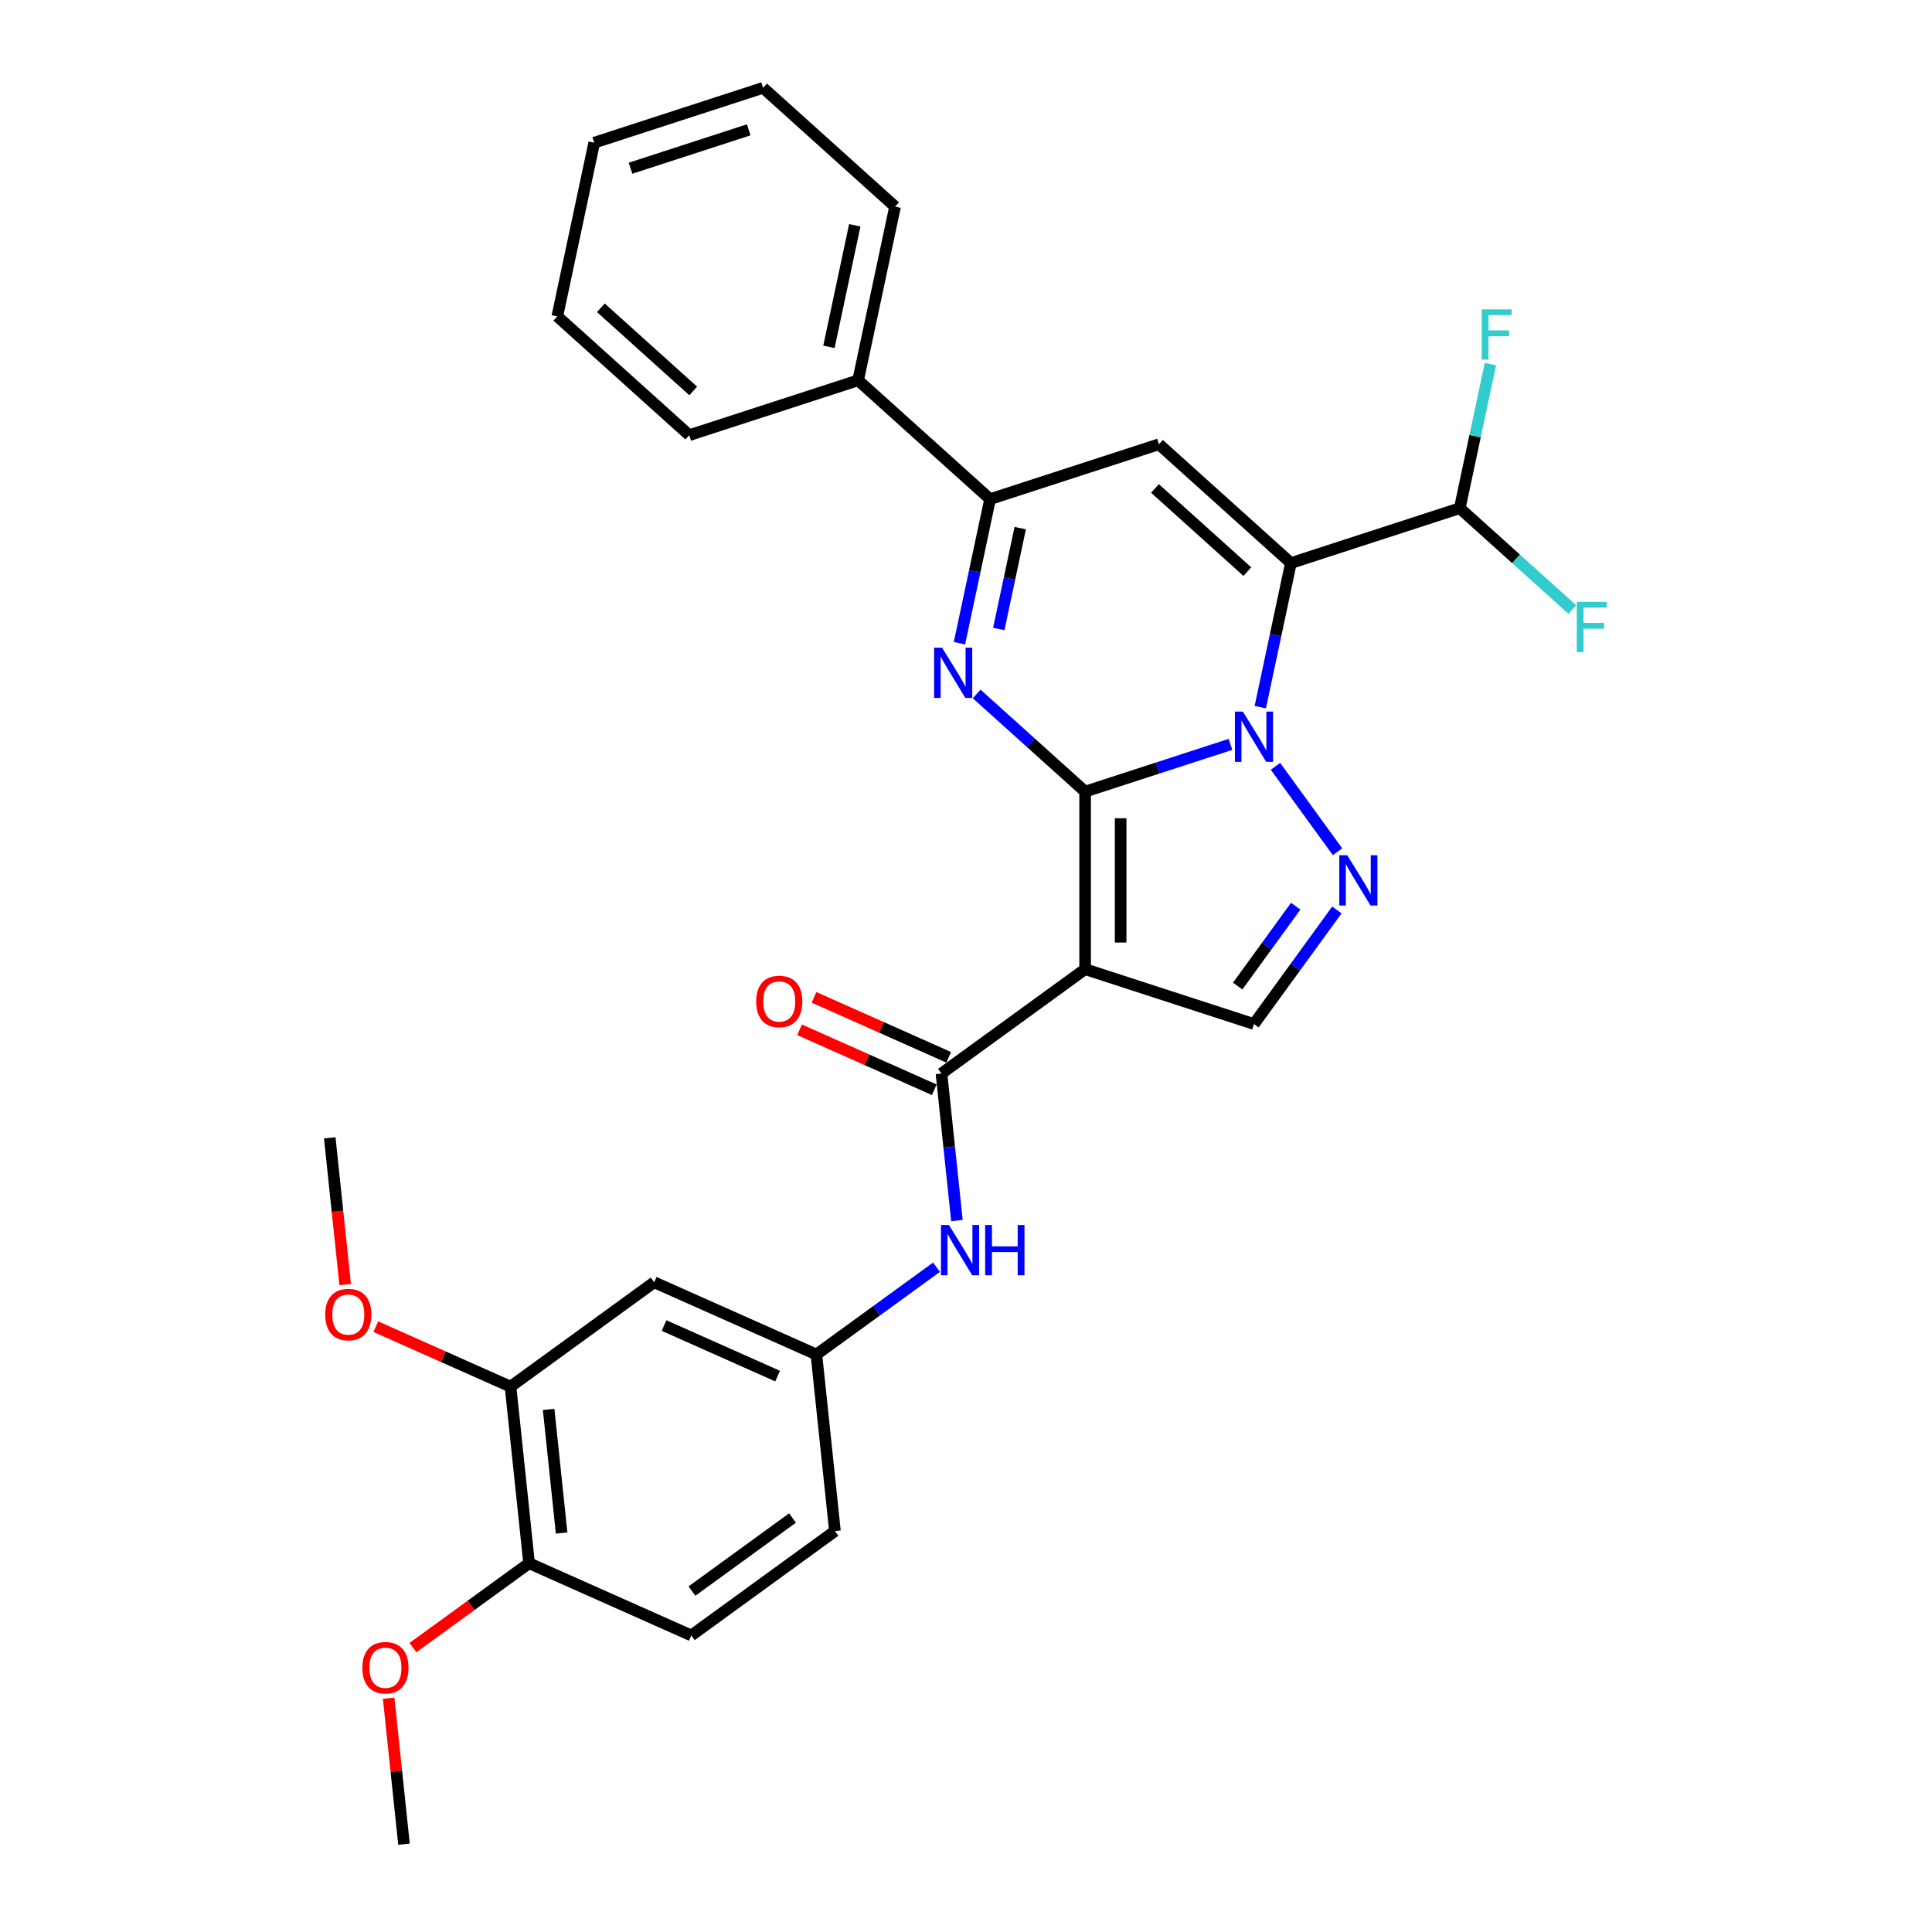 <?xml version='1.0' encoding='iso-8859-1'?>
<svg version='1.1' baseProfile='full'
              xmlns='http://www.w3.org/2000/svg'
                      xmlns:rdkit='http://www.rdkit.org/xml'
                      xmlns:xlink='http://www.w3.org/1999/xlink'
                  xml:space='preserve'
width='1000px' height='1000px' viewBox='0 0 1000 1000'>
<!-- END OF HEADER -->
<rect style='opacity:1.0;fill:#FFFFFF;stroke:none' width='1000' height='1000' x='0' y='0'> </rect>
<path class='bond-0' d='M 561.657,409.736 L 599.276,397.513' style='fill:none;fill-rule:evenodd;stroke:#000000;stroke-width:6px;stroke-linecap:butt;stroke-linejoin:miter;stroke-opacity:1' />
<path class='bond-0' d='M 599.276,397.513 L 636.895,385.29' style='fill:none;fill-rule:evenodd;stroke:#0000FF;stroke-width:6px;stroke-linecap:butt;stroke-linejoin:miter;stroke-opacity:1' />
<path class='bond-2' d='M 561.657,409.736 L 561.657,501.641' style='fill:none;fill-rule:evenodd;stroke:#000000;stroke-width:6px;stroke-linecap:butt;stroke-linejoin:miter;stroke-opacity:1' />
<path class='bond-2' d='M 580.037,423.522 L 580.037,487.856' style='fill:none;fill-rule:evenodd;stroke:#000000;stroke-width:6px;stroke-linecap:butt;stroke-linejoin:miter;stroke-opacity:1' />
<path class='bond-3' d='M 561.657,409.736 L 533.591,384.466' style='fill:none;fill-rule:evenodd;stroke:#000000;stroke-width:6px;stroke-linecap:butt;stroke-linejoin:miter;stroke-opacity:1' />
<path class='bond-3' d='M 533.591,384.466 L 505.526,359.196' style='fill:none;fill-rule:evenodd;stroke:#0000FF;stroke-width:6px;stroke-linecap:butt;stroke-linejoin:miter;stroke-opacity:1' />
<path class='bond-1' d='M 652.318,366.025 L 660.245,328.732' style='fill:none;fill-rule:evenodd;stroke:#0000FF;stroke-width:6px;stroke-linecap:butt;stroke-linejoin:miter;stroke-opacity:1' />
<path class='bond-1' d='M 660.245,328.732 L 668.171,291.44' style='fill:none;fill-rule:evenodd;stroke:#000000;stroke-width:6px;stroke-linecap:butt;stroke-linejoin:miter;stroke-opacity:1' />
<path class='bond-4' d='M 660.188,396.648 L 692.303,440.851' style='fill:none;fill-rule:evenodd;stroke:#0000FF;stroke-width:6px;stroke-linecap:butt;stroke-linejoin:miter;stroke-opacity:1' />
<path class='bond-10' d='M 668.171,291.44 L 755.578,263.04' style='fill:none;fill-rule:evenodd;stroke:#000000;stroke-width:6px;stroke-linecap:butt;stroke-linejoin:miter;stroke-opacity:1' />
<path class='bond-31' d='M 668.171,291.44 L 599.873,229.944' style='fill:none;fill-rule:evenodd;stroke:#000000;stroke-width:6px;stroke-linecap:butt;stroke-linejoin:miter;stroke-opacity:1' />
<path class='bond-31' d='M 645.627,295.875 L 597.818,252.828' style='fill:none;fill-rule:evenodd;stroke:#000000;stroke-width:6px;stroke-linecap:butt;stroke-linejoin:miter;stroke-opacity:1' />
<path class='bond-7' d='M 561.657,501.641 L 487.304,555.662' style='fill:none;fill-rule:evenodd;stroke:#000000;stroke-width:6px;stroke-linecap:butt;stroke-linejoin:miter;stroke-opacity:1' />
<path class='bond-8' d='M 561.657,501.641 L 649.063,530.041' style='fill:none;fill-rule:evenodd;stroke:#000000;stroke-width:6px;stroke-linecap:butt;stroke-linejoin:miter;stroke-opacity:1' />
<path class='bond-6' d='M 496.612,332.929 L 504.539,295.636' style='fill:none;fill-rule:evenodd;stroke:#0000FF;stroke-width:6px;stroke-linecap:butt;stroke-linejoin:miter;stroke-opacity:1' />
<path class='bond-6' d='M 504.539,295.636 L 512.466,258.344' style='fill:none;fill-rule:evenodd;stroke:#000000;stroke-width:6px;stroke-linecap:butt;stroke-linejoin:miter;stroke-opacity:1' />
<path class='bond-6' d='M 516.97,325.563 L 522.519,299.458' style='fill:none;fill-rule:evenodd;stroke:#0000FF;stroke-width:6px;stroke-linecap:butt;stroke-linejoin:miter;stroke-opacity:1' />
<path class='bond-6' d='M 522.519,299.458 L 528.067,273.353' style='fill:none;fill-rule:evenodd;stroke:#000000;stroke-width:6px;stroke-linecap:butt;stroke-linejoin:miter;stroke-opacity:1' />
<path class='bond-30' d='M 691.959,471 L 670.511,500.521' style='fill:none;fill-rule:evenodd;stroke:#0000FF;stroke-width:6px;stroke-linecap:butt;stroke-linejoin:miter;stroke-opacity:1' />
<path class='bond-30' d='M 670.511,500.521 L 649.063,530.041' style='fill:none;fill-rule:evenodd;stroke:#000000;stroke-width:6px;stroke-linecap:butt;stroke-linejoin:miter;stroke-opacity:1' />
<path class='bond-30' d='M 670.654,469.052 L 655.641,489.717' style='fill:none;fill-rule:evenodd;stroke:#0000FF;stroke-width:6px;stroke-linecap:butt;stroke-linejoin:miter;stroke-opacity:1' />
<path class='bond-30' d='M 655.641,489.717 L 640.627,510.381' style='fill:none;fill-rule:evenodd;stroke:#000000;stroke-width:6px;stroke-linecap:butt;stroke-linejoin:miter;stroke-opacity:1' />
<path class='bond-5' d='M 599.873,229.944 L 512.466,258.344' style='fill:none;fill-rule:evenodd;stroke:#000000;stroke-width:6px;stroke-linecap:butt;stroke-linejoin:miter;stroke-opacity:1' />
<path class='bond-16' d='M 512.466,258.344 L 444.167,196.847' style='fill:none;fill-rule:evenodd;stroke:#000000;stroke-width:6px;stroke-linecap:butt;stroke-linejoin:miter;stroke-opacity:1' />
<path class='bond-9' d='M 487.304,555.662 L 491.303,593.707' style='fill:none;fill-rule:evenodd;stroke:#000000;stroke-width:6px;stroke-linecap:butt;stroke-linejoin:miter;stroke-opacity:1' />
<path class='bond-9' d='M 491.303,593.707 L 495.301,631.752' style='fill:none;fill-rule:evenodd;stroke:#0000FF;stroke-width:6px;stroke-linecap:butt;stroke-linejoin:miter;stroke-opacity:1' />
<path class='bond-14' d='M 491.042,547.266 L 456.185,531.746' style='fill:none;fill-rule:evenodd;stroke:#000000;stroke-width:6px;stroke-linecap:butt;stroke-linejoin:miter;stroke-opacity:1' />
<path class='bond-14' d='M 456.185,531.746 L 421.328,516.227' style='fill:none;fill-rule:evenodd;stroke:#FF0000;stroke-width:6px;stroke-linecap:butt;stroke-linejoin:miter;stroke-opacity:1' />
<path class='bond-14' d='M 483.566,564.057 L 448.709,548.538' style='fill:none;fill-rule:evenodd;stroke:#000000;stroke-width:6px;stroke-linecap:butt;stroke-linejoin:miter;stroke-opacity:1' />
<path class='bond-14' d='M 448.709,548.538 L 413.852,533.019' style='fill:none;fill-rule:evenodd;stroke:#FF0000;stroke-width:6px;stroke-linecap:butt;stroke-linejoin:miter;stroke-opacity:1' />
<path class='bond-13' d='M 484.742,655.904 L 453.65,678.493' style='fill:none;fill-rule:evenodd;stroke:#0000FF;stroke-width:6px;stroke-linecap:butt;stroke-linejoin:miter;stroke-opacity:1' />
<path class='bond-13' d='M 453.65,678.493 L 422.558,701.083' style='fill:none;fill-rule:evenodd;stroke:#000000;stroke-width:6px;stroke-linecap:butt;stroke-linejoin:miter;stroke-opacity:1' />
<path class='bond-18' d='M 755.578,263.04 L 763.505,225.747' style='fill:none;fill-rule:evenodd;stroke:#000000;stroke-width:6px;stroke-linecap:butt;stroke-linejoin:miter;stroke-opacity:1' />
<path class='bond-18' d='M 763.505,225.747 L 771.432,188.455' style='fill:none;fill-rule:evenodd;stroke:#33CCCC;stroke-width:6px;stroke-linecap:butt;stroke-linejoin:miter;stroke-opacity:1' />
<path class='bond-19' d='M 755.578,263.04 L 784.709,289.27' style='fill:none;fill-rule:evenodd;stroke:#000000;stroke-width:6px;stroke-linecap:butt;stroke-linejoin:miter;stroke-opacity:1' />
<path class='bond-19' d='M 784.709,289.27 L 813.841,315.5' style='fill:none;fill-rule:evenodd;stroke:#33CCCC;stroke-width:6px;stroke-linecap:butt;stroke-linejoin:miter;stroke-opacity:1' />
<path class='bond-11' d='M 338.599,663.702 L 422.558,701.083' style='fill:none;fill-rule:evenodd;stroke:#000000;stroke-width:6px;stroke-linecap:butt;stroke-linejoin:miter;stroke-opacity:1' />
<path class='bond-11' d='M 343.717,686.101 L 402.488,712.268' style='fill:none;fill-rule:evenodd;stroke:#000000;stroke-width:6px;stroke-linecap:butt;stroke-linejoin:miter;stroke-opacity:1' />
<path class='bond-12' d='M 338.599,663.702 L 264.246,717.722' style='fill:none;fill-rule:evenodd;stroke:#000000;stroke-width:6px;stroke-linecap:butt;stroke-linejoin:miter;stroke-opacity:1' />
<path class='bond-21' d='M 264.246,717.722 L 229.389,702.203' style='fill:none;fill-rule:evenodd;stroke:#000000;stroke-width:6px;stroke-linecap:butt;stroke-linejoin:miter;stroke-opacity:1' />
<path class='bond-21' d='M 229.389,702.203 L 194.532,686.684' style='fill:none;fill-rule:evenodd;stroke:#FF0000;stroke-width:6px;stroke-linecap:butt;stroke-linejoin:miter;stroke-opacity:1' />
<path class='bond-33' d='M 264.246,717.722 L 273.853,809.124' style='fill:none;fill-rule:evenodd;stroke:#000000;stroke-width:6px;stroke-linecap:butt;stroke-linejoin:miter;stroke-opacity:1' />
<path class='bond-33' d='M 283.968,729.511 L 290.692,793.492' style='fill:none;fill-rule:evenodd;stroke:#000000;stroke-width:6px;stroke-linecap:butt;stroke-linejoin:miter;stroke-opacity:1' />
<path class='bond-20' d='M 422.558,701.083 L 432.165,792.485' style='fill:none;fill-rule:evenodd;stroke:#000000;stroke-width:6px;stroke-linecap:butt;stroke-linejoin:miter;stroke-opacity:1' />
<path class='bond-15' d='M 273.853,809.124 L 357.812,846.505' style='fill:none;fill-rule:evenodd;stroke:#000000;stroke-width:6px;stroke-linecap:butt;stroke-linejoin:miter;stroke-opacity:1' />
<path class='bond-22' d='M 273.853,809.124 L 243.799,830.959' style='fill:none;fill-rule:evenodd;stroke:#000000;stroke-width:6px;stroke-linecap:butt;stroke-linejoin:miter;stroke-opacity:1' />
<path class='bond-22' d='M 243.799,830.959 L 213.746,852.794' style='fill:none;fill-rule:evenodd;stroke:#FF0000;stroke-width:6px;stroke-linecap:butt;stroke-linejoin:miter;stroke-opacity:1' />
<path class='bond-23' d='M 444.167,196.847 L 463.276,106.951' style='fill:none;fill-rule:evenodd;stroke:#000000;stroke-width:6px;stroke-linecap:butt;stroke-linejoin:miter;stroke-opacity:1' />
<path class='bond-23' d='M 429.054,179.541 L 442.43,116.614' style='fill:none;fill-rule:evenodd;stroke:#000000;stroke-width:6px;stroke-linecap:butt;stroke-linejoin:miter;stroke-opacity:1' />
<path class='bond-24' d='M 444.167,196.847 L 356.761,225.247' style='fill:none;fill-rule:evenodd;stroke:#000000;stroke-width:6px;stroke-linecap:butt;stroke-linejoin:miter;stroke-opacity:1' />
<path class='bond-17' d='M 357.812,846.505 L 432.165,792.485' style='fill:none;fill-rule:evenodd;stroke:#000000;stroke-width:6px;stroke-linecap:butt;stroke-linejoin:miter;stroke-opacity:1' />
<path class='bond-17' d='M 358.161,823.531 L 410.208,785.717' style='fill:none;fill-rule:evenodd;stroke:#000000;stroke-width:6px;stroke-linecap:butt;stroke-linejoin:miter;stroke-opacity:1' />
<path class='bond-25' d='M 178.662,664.883 L 174.671,626.912' style='fill:none;fill-rule:evenodd;stroke:#FF0000;stroke-width:6px;stroke-linecap:butt;stroke-linejoin:miter;stroke-opacity:1' />
<path class='bond-25' d='M 174.671,626.912 L 170.68,588.94' style='fill:none;fill-rule:evenodd;stroke:#000000;stroke-width:6px;stroke-linecap:butt;stroke-linejoin:miter;stroke-opacity:1' />
<path class='bond-26' d='M 201.168,879.007 L 205.137,916.776' style='fill:none;fill-rule:evenodd;stroke:#FF0000;stroke-width:6px;stroke-linecap:butt;stroke-linejoin:miter;stroke-opacity:1' />
<path class='bond-26' d='M 205.137,916.776 L 209.107,954.545' style='fill:none;fill-rule:evenodd;stroke:#000000;stroke-width:6px;stroke-linecap:butt;stroke-linejoin:miter;stroke-opacity:1' />
<path class='bond-27' d='M 463.276,106.951 L 394.977,45.455' style='fill:none;fill-rule:evenodd;stroke:#000000;stroke-width:6px;stroke-linecap:butt;stroke-linejoin:miter;stroke-opacity:1' />
<path class='bond-28' d='M 356.761,225.247 L 288.462,163.751' style='fill:none;fill-rule:evenodd;stroke:#000000;stroke-width:6px;stroke-linecap:butt;stroke-linejoin:miter;stroke-opacity:1' />
<path class='bond-28' d='M 358.815,202.363 L 311.006,159.316' style='fill:none;fill-rule:evenodd;stroke:#000000;stroke-width:6px;stroke-linecap:butt;stroke-linejoin:miter;stroke-opacity:1' />
<path class='bond-32' d='M 394.977,45.455 L 307.57,73.855' style='fill:none;fill-rule:evenodd;stroke:#000000;stroke-width:6px;stroke-linecap:butt;stroke-linejoin:miter;stroke-opacity:1' />
<path class='bond-32' d='M 387.546,67.196 L 326.361,87.076' style='fill:none;fill-rule:evenodd;stroke:#000000;stroke-width:6px;stroke-linecap:butt;stroke-linejoin:miter;stroke-opacity:1' />
<path class='bond-29' d='M 288.462,163.751 L 307.57,73.855' style='fill:none;fill-rule:evenodd;stroke:#000000;stroke-width:6px;stroke-linecap:butt;stroke-linejoin:miter;stroke-opacity:1' />
<path  class='atom-1' d='M 643.31 368.323
L 651.839 382.108
Q 652.684 383.469, 654.044 385.932
Q 655.405 388.395, 655.478 388.542
L 655.478 368.323
L 658.934 368.323
L 658.934 394.35
L 655.368 394.35
L 646.214 379.278
Q 645.148 377.513, 644.008 375.491
Q 642.906 373.469, 642.575 372.844
L 642.575 394.35
L 639.193 394.35
L 639.193 368.323
L 643.31 368.323
' fill='#0000FF'/>
<path  class='atom-4' d='M 487.605 335.226
L 496.133 349.012
Q 496.979 350.372, 498.339 352.835
Q 499.699 355.298, 499.773 355.445
L 499.773 335.226
L 503.229 335.226
L 503.229 361.254
L 499.663 361.254
L 490.509 346.181
Q 489.443 344.417, 488.303 342.395
Q 487.2 340.373, 486.869 339.748
L 486.869 361.254
L 483.487 361.254
L 483.487 335.226
L 487.605 335.226
' fill='#0000FF'/>
<path  class='atom-5' d='M 697.33 442.675
L 705.859 456.461
Q 706.705 457.821, 708.065 460.284
Q 709.425 462.747, 709.498 462.894
L 709.498 442.675
L 712.954 442.675
L 712.954 468.703
L 709.388 468.703
L 700.234 453.63
Q 699.168 451.866, 698.029 449.844
Q 696.926 447.822, 696.595 447.197
L 696.595 468.703
L 693.213 468.703
L 693.213 442.675
L 697.33 442.675
' fill='#0000FF'/>
<path  class='atom-10' d='M 491.157 634.049
L 499.686 647.835
Q 500.532 649.195, 501.892 651.658
Q 503.252 654.121, 503.326 654.268
L 503.326 634.049
L 506.781 634.049
L 506.781 660.077
L 503.215 660.077
L 494.062 645.004
Q 492.996 643.24, 491.856 641.218
Q 490.753 639.196, 490.422 638.571
L 490.422 660.077
L 487.04 660.077
L 487.04 634.049
L 491.157 634.049
' fill='#0000FF'/>
<path  class='atom-10' d='M 509.906 634.049
L 513.435 634.049
L 513.435 645.115
L 526.743 645.115
L 526.743 634.049
L 530.272 634.049
L 530.272 660.077
L 526.743 660.077
L 526.743 648.055
L 513.435 648.055
L 513.435 660.077
L 509.906 660.077
L 509.906 634.049
' fill='#0000FF'/>
<path  class='atom-15' d='M 391.397 518.354
Q 391.397 512.105, 394.485 508.612
Q 397.573 505.12, 403.345 505.12
Q 409.116 505.12, 412.204 508.612
Q 415.292 512.105, 415.292 518.354
Q 415.292 524.677, 412.168 528.28
Q 409.043 531.846, 403.345 531.846
Q 397.61 531.846, 394.485 528.28
Q 391.397 524.714, 391.397 518.354
M 403.345 528.905
Q 407.315 528.905, 409.447 526.258
Q 411.616 523.574, 411.616 518.354
Q 411.616 513.244, 409.447 510.671
Q 407.315 508.061, 403.345 508.061
Q 399.374 508.061, 397.206 510.634
Q 395.073 513.207, 395.073 518.354
Q 395.073 523.611, 397.206 526.258
Q 399.374 528.905, 403.345 528.905
' fill='#FF0000'/>
<path  class='atom-19' d='M 766.948 160.129
L 782.424 160.129
L 782.424 163.107
L 770.44 163.107
L 770.44 171.011
L 781.101 171.011
L 781.101 174.026
L 770.44 174.026
L 770.44 186.157
L 766.948 186.157
L 766.948 160.129
' fill='#33CCCC'/>
<path  class='atom-20' d='M 816.138 311.522
L 831.615 311.522
L 831.615 314.5
L 819.631 314.5
L 819.631 322.404
L 830.292 322.404
L 830.292 325.418
L 819.631 325.418
L 819.631 337.55
L 816.138 337.55
L 816.138 311.522
' fill='#33CCCC'/>
<path  class='atom-22' d='M 168.339 680.415
Q 168.339 674.165, 171.427 670.673
Q 174.515 667.181, 180.287 667.181
Q 186.059 667.181, 189.147 670.673
Q 192.235 674.165, 192.235 680.415
Q 192.235 686.738, 189.11 690.341
Q 185.985 693.907, 180.287 693.907
Q 174.552 693.907, 171.427 690.341
Q 168.339 686.775, 168.339 680.415
M 180.287 690.966
Q 184.257 690.966, 186.39 688.319
Q 188.559 685.635, 188.559 680.415
Q 188.559 675.305, 186.39 672.732
Q 184.257 670.122, 180.287 670.122
Q 176.317 670.122, 174.148 672.695
Q 172.016 675.268, 172.016 680.415
Q 172.016 685.672, 174.148 688.319
Q 176.317 690.966, 180.287 690.966
' fill='#FF0000'/>
<path  class='atom-23' d='M 187.553 863.218
Q 187.553 856.968, 190.641 853.476
Q 193.729 849.983, 199.5 849.983
Q 205.272 849.983, 208.36 853.476
Q 211.448 856.968, 211.448 863.218
Q 211.448 869.541, 208.323 873.143
Q 205.199 876.709, 199.5 876.709
Q 193.766 876.709, 190.641 873.143
Q 187.553 869.577, 187.553 863.218
M 199.5 873.768
Q 203.471 873.768, 205.603 871.121
Q 207.772 868.438, 207.772 863.218
Q 207.772 858.108, 205.603 855.534
Q 203.471 852.924, 199.5 852.924
Q 195.53 852.924, 193.361 855.498
Q 191.229 858.071, 191.229 863.218
Q 191.229 868.475, 193.361 871.121
Q 195.53 873.768, 199.5 873.768
' fill='#FF0000'/>
</svg>
